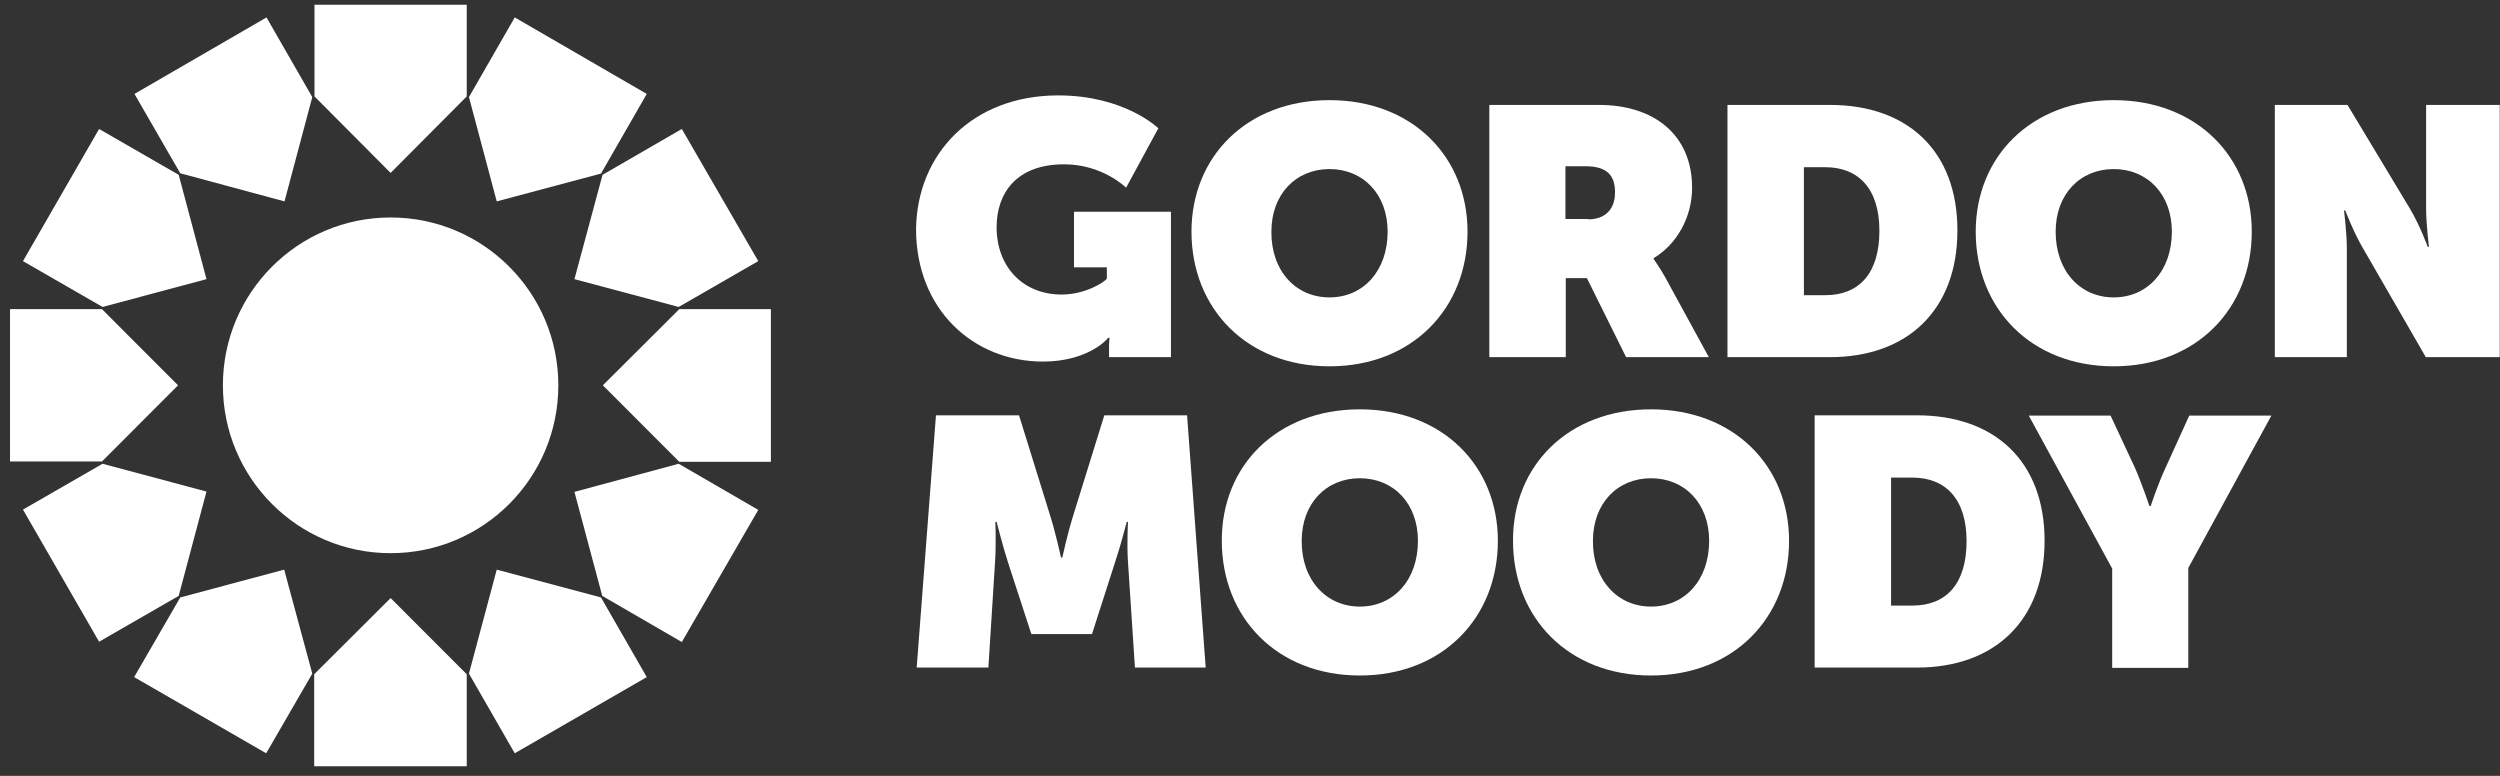 <svg xmlns="http://www.w3.org/2000/svg" width="174" height="54" viewBox="0 0 174 54" fill="none">
    <rect x="0" y="0" width="174" height="54" fill="#333333" stroke="none"/>
    <g clip-path="url(#clip0_272_4045)">
        <path
            d="M27.187 38.501C33.634 38.501 38.86 33.271 38.86 26.819C38.86 20.367 33.634 15.136 27.187 15.136C20.74 15.136 15.514 20.367 15.514 26.819C15.514 33.271 20.74 38.501 27.187 38.501Z"
            fill="white" />
        <path d="M27.187 12.035L32.485 6.711V0.331H21.889V6.711L27.187 12.035Z"
            fill="white" />
        <path
            d="M19.801 14.017L21.735 6.757L18.548 1.213L9.359 6.537L12.546 12.059L19.801 14.017Z"
            fill="white" />
        <path
            d="M14.371 19.428L12.437 12.167L6.897 8.977L1.599 18.174L7.139 21.364L14.371 19.428Z"
            fill="white" />
        <path d="M12.393 26.817L7.095 21.515H0.698V32.12H7.095L12.393 26.817Z"
            fill="white" />
        <path
            d="M14.371 34.213L7.139 32.277L1.599 35.468L6.897 44.664L12.437 41.474L14.371 34.213Z"
            fill="white" />
        <path
            d="M19.779 39.646L12.546 41.582L9.337 47.126L18.526 52.428L21.735 46.884L19.779 39.646Z"
            fill="white" />
        <path d="M27.187 41.626L21.867 46.928V53.331H32.485V46.928L27.187 41.626Z"
            fill="white" />
        <path
            d="M34.573 39.646L32.639 46.884L35.826 52.428L45.015 47.126L41.828 41.582L34.573 39.646Z"
            fill="white" />
        <path
            d="M39.981 34.235L41.916 41.474L47.455 44.686L52.775 35.489L47.235 32.277L39.981 34.235Z"
            fill="white" />
        <path d="M41.959 26.817L47.279 32.142H53.654V21.515H47.279L41.959 26.817Z"
            fill="white" />
        <path
            d="M39.981 19.428L47.235 21.364L52.775 18.174L47.455 8.977L41.937 12.167L39.981 19.428Z"
            fill="white" />
        <path
            d="M34.573 14.017L41.828 12.081L45.015 6.537L35.826 1.213L32.639 6.757L34.573 14.017Z"
            fill="white" />
        <path
            d="M73.651 6.64C78.289 6.64 80.619 8.928 80.619 8.928L78.377 13.064C78.377 13.064 76.75 11.436 74.068 11.436C70.705 11.436 69.364 13.482 69.364 15.814C69.364 18.542 71.166 20.5 73.892 20.5C75.563 20.5 76.882 19.62 77.036 19.4V18.608H74.75V14.736H81.498V24.856H77.19V24.086C77.19 23.8 77.212 23.558 77.234 23.514H77.124C76.904 23.822 75.475 25.165 72.595 25.165C67.737 25.165 63.758 21.534 63.758 15.946C63.824 10.688 67.693 6.64 73.651 6.64Z"
            fill="white" />
        <path
            d="M103.657 7.302H111.285C115.132 7.302 117.77 9.392 117.77 13.066C117.77 15.09 116.737 16.982 115.088 17.972V18.016C115.132 18.104 115.484 18.566 115.858 19.226L118.935 24.858H113.176L110.449 19.358H108.977V24.858H103.657V7.302ZM110.537 15.266C111.725 15.266 112.406 14.562 112.406 13.396C112.406 12.296 111.944 11.57 110.34 11.57H108.955V15.244H110.537V15.266Z"
            fill="white" />
        <path
            d="M120.232 7.302H127.355C132.784 7.302 136.236 10.514 136.236 16.036C136.236 21.558 132.784 24.858 127.355 24.858H120.232V7.302ZM127.025 20.546C129.399 20.546 130.806 19.028 130.806 16.058C130.806 13.11 129.333 11.636 127.025 11.636H125.552V20.546H127.025Z"
            fill="white" />
        <path
            d="M158.328 7.302H163.385L167.715 14.496C168.441 15.706 168.968 17.18 168.968 17.18H169.056C169.056 17.18 168.858 15.618 168.858 14.496V7.302H173.981V24.858H168.836L164.483 17.312C163.846 16.256 163.23 14.65 163.23 14.65H163.142C163.142 14.65 163.34 16.19 163.34 17.312V24.858H158.328V7.302Z"
            fill="white" />
        <path
            d="M65.143 28.906H70.925L73.123 35.99C73.475 37.112 73.848 38.806 73.848 38.806H73.936C73.936 38.806 74.31 37.112 74.662 35.99L76.86 28.906H82.62L83.916 46.462H78.992L78.509 39.136C78.421 37.816 78.509 36.32 78.509 36.32H78.421C78.421 36.32 77.981 38.036 77.607 39.136L76.003 44.13H71.782L70.155 39.136C69.803 38.036 69.364 36.32 69.364 36.32H69.276C69.276 36.32 69.342 37.816 69.254 39.136L68.792 46.462H63.802L65.143 28.906Z"
            fill="white" />
        <path
            d="M94.644 28.49C100.404 28.49 104.251 32.428 104.251 37.642C104.251 42.988 100.404 47.015 94.644 47.015C88.885 47.015 85.038 42.988 85.038 37.642C85.016 32.406 88.885 28.49 94.644 28.49ZM94.644 42.218C96.997 42.218 98.689 40.37 98.689 37.642C98.689 35.046 96.997 33.286 94.644 33.286C92.292 33.286 90.599 35.046 90.599 37.642C90.577 40.348 92.292 42.218 94.644 42.218Z"
            fill="white" />
        <path
            d="M92.534 6.97C98.293 6.97 102.14 10.909 102.14 16.123C102.14 21.469 98.293 25.495 92.534 25.495C86.774 25.495 82.927 21.469 82.927 16.123C82.927 10.909 86.774 6.97 92.534 6.97ZM92.534 20.699C94.886 20.699 96.579 18.851 96.579 16.123C96.579 13.527 94.886 11.767 92.534 11.767C90.181 11.767 88.489 13.527 88.489 16.123C88.467 18.851 90.181 20.699 92.534 20.699Z"
            fill="white" />
        <path
            d="M147.117 6.97C152.876 6.97 156.723 10.909 156.723 16.123C156.723 21.469 152.876 25.495 147.117 25.495C141.357 25.495 137.51 21.469 137.51 16.123C137.51 10.909 141.357 6.97 147.117 6.97ZM147.117 20.699C149.469 20.699 151.162 18.851 151.162 16.123C151.162 13.527 149.469 11.767 147.117 11.767C144.764 11.767 143.073 13.527 143.073 16.123C143.073 18.851 144.764 20.699 147.117 20.699Z"
            fill="white" />
        <path
            d="M114.912 28.49C120.672 28.49 124.519 32.428 124.519 37.642C124.519 42.988 120.672 47.015 114.912 47.015C109.153 47.015 105.306 42.988 105.306 37.642C105.284 32.406 109.153 28.49 114.912 28.49ZM114.912 42.218C117.265 42.218 118.957 40.37 118.957 37.642C118.957 35.046 117.265 33.286 114.912 33.286C112.56 33.286 110.868 35.046 110.868 37.642C110.846 40.348 112.56 42.218 114.912 42.218Z"
            fill="white" />
        <path
            d="M126.299 28.906H133.421C138.851 28.906 142.303 32.118 142.303 37.64C142.303 43.162 138.851 46.462 133.421 46.462H126.299V28.906ZM133.092 42.15C135.466 42.15 136.873 40.632 136.873 37.662C136.873 34.714 135.4 33.24 133.092 33.24H131.619V42.15H133.092Z"
            fill="white" />
        <path
            d="M146.985 39.531L141.204 28.927H146.897L148.59 32.557C149.074 33.657 149.601 35.219 149.601 35.219H149.689C149.689 35.219 150.194 33.679 150.722 32.557L152.371 28.927H158.087L152.305 39.531V46.483H147.008V39.531H146.985Z"
            fill="white" />
    </g>
    <defs>
        <clipPath id="clip0_272_4045">
            <rect width="174" height="53" fill="white" transform="translate(0 0.331)" />
        </clipPath>
    </defs>
  </svg>